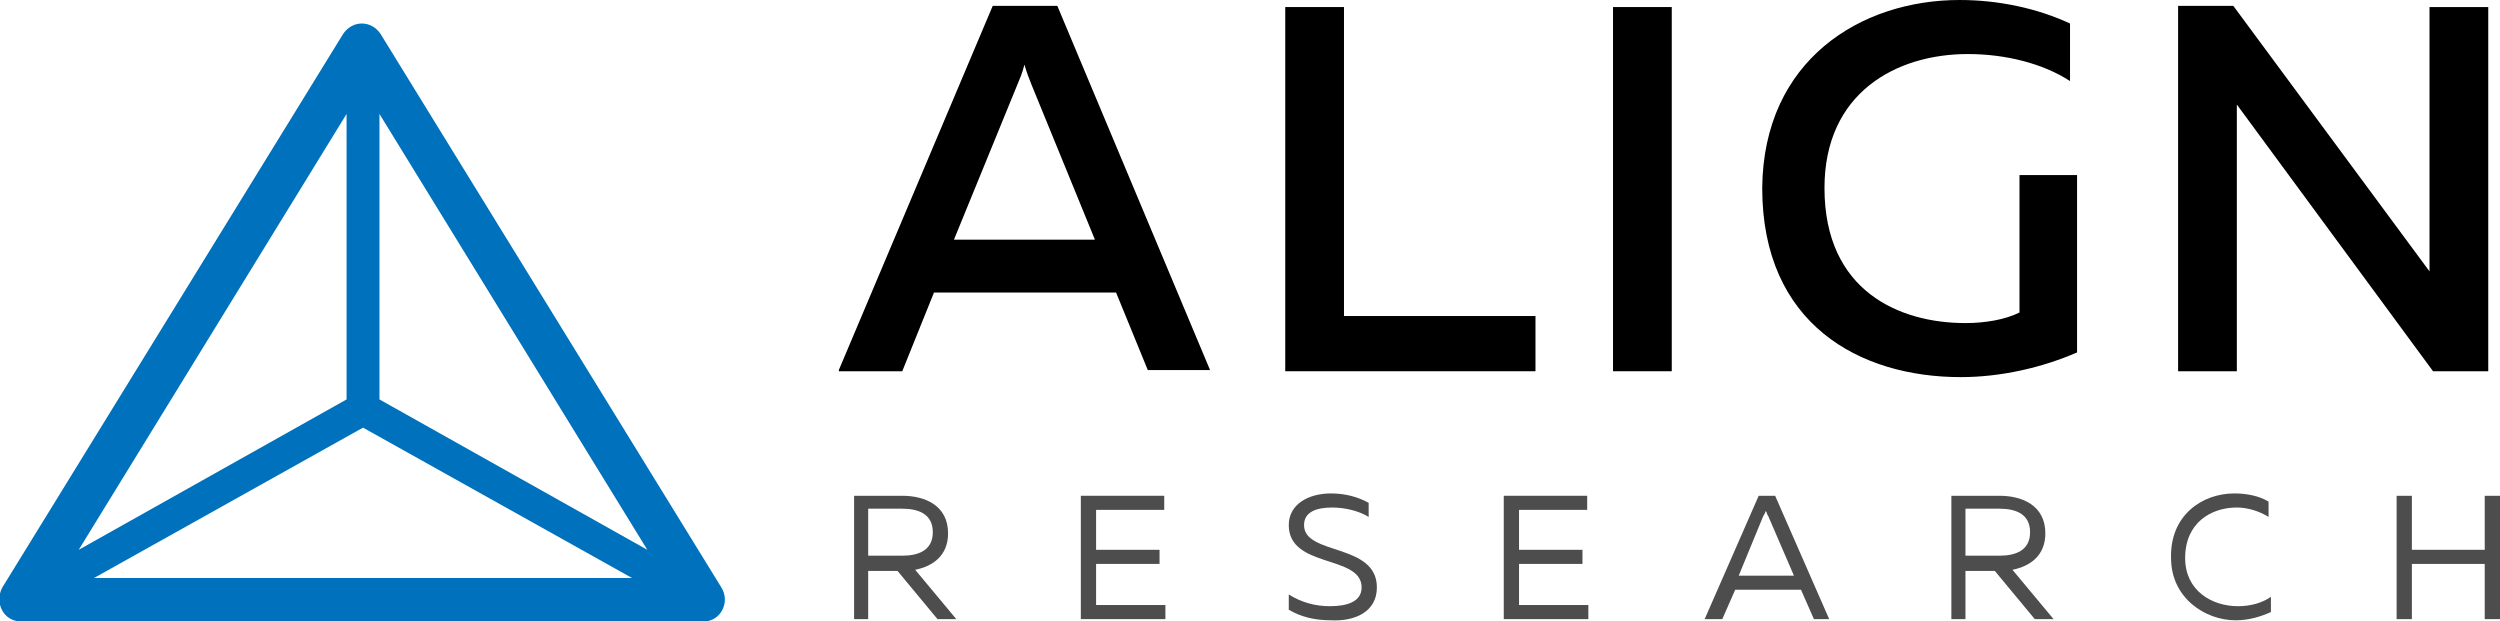 <?xml version="1.0" encoding="utf-8"?>
<!-- Generator: Adobe Illustrator 19.1.0, SVG Export Plug-In . SVG Version: 6.00 Build 0)  -->
<svg version="1.1" id="Layer_1" xmlns="http://www.w3.org/2000/svg" xmlns:xlink="http://www.w3.org/1999/xlink" x="0px" y="0px"
	 width="212.8px" height="52.9px" viewBox="0 0 212.8 52.9" style="enable-background:new 0 0 212.8 52.9;" xml:space="preserve">
<style type="text/css">
	.st0{fill:#4D4D4D;}
	.st1{fill-rule:evenodd;clip-rule:evenodd;fill:#0071BC;}
</style>
<g>
	<g>
		<g>
			<path class="st0" d="M72.7,52.7V42.2h4.1c1.9,0,3.9,0.8,3.9,3.2c0,1.9-1.3,2.8-2.8,3.1l3.5,4.2h-1.6l-3.4-4.1h-2.5v4.1H72.7z
				 M73.9,47.3h2.9c1.3,0,2.6-0.4,2.6-2c0-1.6-1.3-2-2.6-2h-2.9V47.3z"/>
			<path class="st0" d="M99.1,42.2v1.2h-5.8v3.4h5.4V48h-5.4v3.5h5.9v1.2H92V42.2H99.1z"/>
			<path class="st0" d="M113.3,42c1.2,0,2.3,0.3,3.2,0.8V44c-0.8-0.5-2-0.8-3.1-0.8c-1.4,0-2.4,0.4-2.4,1.5c0,2.6,6.2,1.5,6.2,5.3
				c0,2.1-1.9,2.9-3.9,2.8c-1.4,0-2.6-0.3-3.6-0.9v-1.3c1.1,0.7,2.3,1,3.5,1c1.5,0,2.7-0.4,2.7-1.6c0-2.8-6.2-1.6-6.2-5.3
				C109.7,42.9,111.4,42,113.3,42z"/>
			<path class="st0" d="M135.1,42.2v1.2h-5.8v3.4h5.4V48h-5.4v3.5h5.9v1.2h-7.2V42.2H135.1z"/>
			<path class="st0" d="M145.1,52.7l4.6-10.5h1.4l4.6,10.5h-1.3l-1.1-2.5h-5.6l-1.1,2.5H145.1z M148,49h4.7l-2.2-5.1
				c-0.1-0.1-0.1-0.3-0.2-0.4c-0.1,0.2-0.1,0.3-0.2,0.4L148,49z"/>
			<path class="st0" d="M166.1,52.7V42.2h4.1c1.9,0,3.9,0.8,3.9,3.2c0,1.9-1.3,2.8-2.8,3.1l3.5,4.2h-1.6l-3.4-4.1h-2.5v4.1H166.1z
				 M167.3,47.3h2.9c1.3,0,2.6-0.4,2.6-2c0-1.6-1.3-2-2.6-2h-2.9V47.3z"/>
			<path class="st0" d="M190.2,42c1,0,2.1,0.2,2.9,0.7V44c-0.8-0.5-1.8-0.8-2.7-0.8c-2.2,0-4.4,1.3-4.4,4.3c0,2.8,2.3,4.1,4.5,4.1
				c1.1,0,2.1-0.3,2.8-0.8v1.3c-0.9,0.4-1.9,0.7-3,0.7c-2.6,0-5.5-1.9-5.5-5.3C184.7,43.9,187.4,42,190.2,42z"/>
			<path class="st0" d="M212.8,42.2v10.5h-1.3V48h-6.2v4.7h-1.3V42.2h1.3v4.6h6.2v-4.6H212.8z"/>
		</g>
	</g>
	<path class="st1" d="M1.8,52.9c-1.5,0-2.3-1.6-1.6-2.9l29-47.1c0.4-0.6,1-0.9,1.6-0.9c0.6,0,1.2,0.3,1.6,0.9l29,47.1
		c0.8,1.3-0.1,2.9-1.5,2.9H1.8L1.8,52.9z M30.9,36.4L8,49.2h45.8L30.9,36.4L30.9,36.4z M55.1,46.8L32.3,9.7V34L55.1,46.8L55.1,46.8z
		 M6.7,46.8L29.5,34V9.7L6.7,46.8z"/>
	<g>
		<path d="M71.4,31.5l13.1-31H90l13,31h-5.3L95,24.9H79.5l-2.7,6.7H71.4z M81.2,20.4h12L87.8,7.2c-0.2-0.5-0.4-1-0.6-1.7
			c-0.2,0.8-0.4,1.2-0.6,1.7L81.2,20.4z"/>
		<path d="M114.4,0.6v26.3h16.3v4.7h-21.3v-31H114.4z"/>
		<path d="M142.3,0.6v31h-5v-31H142.3z"/>
		<path d="M166.8,0c3.3,0,6.6,0.7,9.4,2v4.9c-2.3-1.5-5.5-2.3-8.7-2.3c-6.1,0-12.2,3.3-12.2,11.4c0,8.8,6.4,11.5,12,11.5
			c1.7,0,3.4-0.3,4.6-0.9V14.9h4.9V30c-3,1.3-6.5,2.1-9.9,2.1c-8.6,0-16.9-4.5-16.9-16.1C150.1,5.1,158.4,0,166.8,0z"/>
		<path d="M185.4,31.5v-31h4.7l16.7,22.6c0-1.1,0-2.3,0-3.4V0.6h5v31h-4.7L190.4,8.9c0,1.1,0,2.3,0,3.4v19.3H185.4z"/>
	</g>
</g>
<g>
</g>
<g>
</g>
<g>
</g>
<g>
</g>
<g>
</g>
<g>
</g>
</svg>
